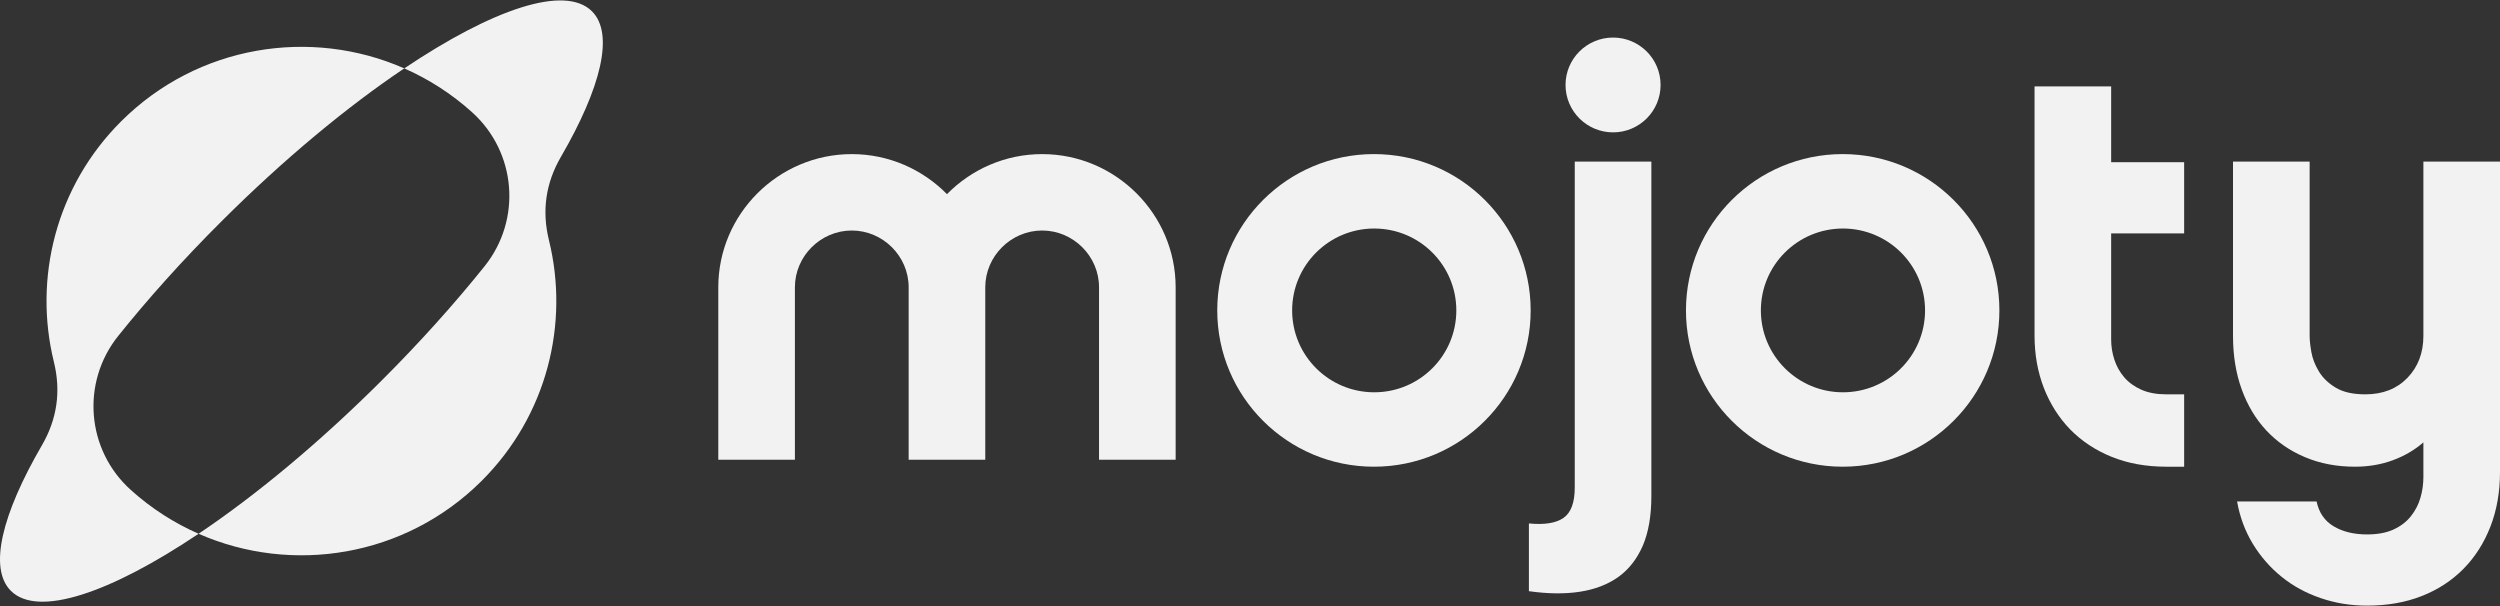 <svg width="132" height="32" viewBox="0 0 132 32" fill="none" xmlns="http://www.w3.org/2000/svg">
<rect x="0" y="0" width="132" height="32" fill="#333333" stroke="none"/>
<g id="Logo-white" clip-path="url(#clip0_2222_44694)">
<g id="Layer_x0020_1">
<g id="_2131143782096">
<path id="Vector" fill-rule="evenodd" clip-rule="evenodd" d="M6.244 17.734C7.824 15.763 9.658 13.716 11.694 11.687C15 8.388 18.351 5.62 21.345 3.611C22.624 4.172 23.833 4.943 24.92 5.921C27.27 8.034 27.56 11.595 25.585 14.059C24.005 16.03 22.172 18.076 20.136 20.107C16.83 23.405 13.479 26.172 10.485 28.183C9.206 27.621 7.997 26.851 6.909 25.872C4.56 23.76 4.27 20.198 6.244 17.734ZM21.345 3.611C16.412 1.442 10.44 2.374 6.398 6.405C2.945 9.849 1.761 14.699 2.845 19.108C3.227 20.66 3.017 22.128 2.213 23.511C0.099 27.151 -0.616 30.01 0.575 31.197C1.995 32.615 5.806 31.323 10.485 28.183C15.418 30.351 21.39 29.419 25.432 25.389C28.885 21.944 30.069 17.094 28.985 12.685C28.602 11.132 28.813 9.665 29.616 8.282C31.73 4.643 32.446 1.783 31.255 0.596C29.834 -0.822 26.023 0.47 21.345 3.611Z" fill="#F2F2F2"/>
<g id="Group">
<path id="Vector_2" d="M87.192 26.201C87.192 27.24 87.039 28.111 86.739 28.814C86.431 29.517 86.002 30.067 85.446 30.465C84.884 30.863 84.21 31.122 83.418 31.244C82.626 31.366 81.728 31.356 80.726 31.214V27.637C81.544 27.718 82.151 27.622 82.55 27.347C82.948 27.072 83.147 26.537 83.147 25.743V8.534H87.192V26.201Z" fill="#F2F2F2"/>
<path id="Vector_3" d="M114.38 24.642C113.318 24.642 112.358 24.469 111.5 24.123C110.642 23.776 109.912 23.292 109.308 22.676C108.706 22.055 108.241 21.32 107.914 20.48C107.588 19.634 107.424 18.713 107.424 17.719V4.561H111.469V8.565H114.38H115.323V12.325H114.38H111.469V17.918C111.469 18.285 111.525 18.642 111.638 18.988C111.75 19.334 111.924 19.644 112.158 19.92C112.394 20.195 112.695 20.413 113.063 20.577C113.431 20.74 113.87 20.821 114.38 20.821H115.323V24.642H114.38Z" fill="#F2F2F2"/>
<path id="Vector_4" d="M132 24.917C132 25.977 131.831 26.939 131.494 27.805C131.157 28.671 130.682 29.415 130.069 30.037C129.456 30.658 128.721 31.137 127.863 31.473C127.005 31.81 126.044 31.977 124.982 31.977C124.124 31.977 123.307 31.846 122.531 31.58C121.754 31.315 121.065 30.939 120.462 30.449C119.859 29.96 119.353 29.38 118.945 28.708C118.537 28.035 118.261 27.291 118.118 26.476H122.316C122.439 27.067 122.741 27.505 123.22 27.791C123.7 28.076 124.288 28.218 124.982 28.218C125.534 28.218 125.998 28.132 126.377 27.958C126.755 27.785 127.061 27.551 127.295 27.256C127.531 26.959 127.699 26.634 127.801 26.277C127.903 25.921 127.955 25.559 127.955 25.192V23.358C127.485 23.766 126.943 24.081 126.33 24.305C125.718 24.53 125.053 24.642 124.338 24.642C123.379 24.642 122.499 24.474 121.703 24.138C120.906 23.802 120.227 23.333 119.665 22.732C119.103 22.13 118.67 21.407 118.363 20.561C118.056 19.716 117.903 18.773 117.903 17.734V8.534H121.949V17.734C121.949 17.958 121.979 18.244 122.04 18.59C122.102 18.937 122.235 19.278 122.439 19.614C122.642 19.951 122.939 20.236 123.327 20.47C123.716 20.704 124.237 20.821 124.89 20.821C125.81 20.821 126.55 20.531 127.112 19.951C127.674 19.369 127.955 18.63 127.955 17.734V8.534H132V24.917Z" fill="#F2F2F2"/>
<path id="Vector_5" fill-rule="evenodd" clip-rule="evenodd" d="M44.974 12.171C46.618 12.171 47.977 13.527 47.977 15.167V18.12V20.241V24.275H52.022V15.167C52.022 13.527 53.382 12.171 55.026 12.171C56.67 12.171 58.029 13.527 58.029 15.167V18.12V20.241V24.275H62.074V15.167C62.074 11.301 58.903 8.137 55.026 8.137C53.063 8.137 51.282 8.948 50 10.251C48.719 8.948 46.937 8.137 44.974 8.137C41.097 8.137 37.926 11.301 37.926 15.167V24.275H41.971V20.241V18.12V15.167C41.971 13.527 43.33 12.171 44.974 12.171Z" fill="#F2F2F2"/>
<path id="Vector_6" fill-rule="evenodd" clip-rule="evenodd" d="M105.568 16.39C105.568 11.832 101.863 8.136 97.293 8.136C92.723 8.136 89.019 11.832 89.019 16.39C89.019 20.947 92.723 24.642 97.293 24.642C101.863 24.642 105.568 20.947 105.568 16.39ZM101.643 16.39C101.643 14.001 99.702 12.066 97.308 12.066C94.914 12.066 92.974 14.001 92.974 16.39C92.974 18.777 94.914 20.713 97.308 20.713C99.702 20.713 101.643 18.777 101.643 16.39Z" fill="#F2F2F2"/>
<path id="Vector_7" fill-rule="evenodd" clip-rule="evenodd" d="M80.819 16.39C80.819 11.832 77.114 8.136 72.545 8.136C67.975 8.136 64.271 11.832 64.271 16.39C64.271 20.947 67.975 24.642 72.545 24.642C77.114 24.642 80.819 20.947 80.819 16.39ZM76.894 16.39C76.894 14.001 74.954 12.066 72.559 12.066C70.166 12.066 68.225 14.001 68.225 16.39C68.225 18.777 70.166 20.713 72.559 20.713C74.954 20.713 76.894 18.777 76.894 16.39Z" fill="#F2F2F2"/>
<path id="Vector_8" fill-rule="evenodd" clip-rule="evenodd" d="M82.66 4.486C82.66 5.868 83.784 6.989 85.17 6.989C86.556 6.989 87.679 5.868 87.679 4.486C87.679 3.103 86.556 1.983 85.17 1.983C83.784 1.983 82.66 3.103 82.66 4.486Z" fill="#F2F2F2"/>
</g>
</g>
</g>
</g>
<defs>
<clipPath id="clip0_2222_44694">
<rect width="132" height="32" fill="white"/>
</clipPath>
</defs>
</svg>
